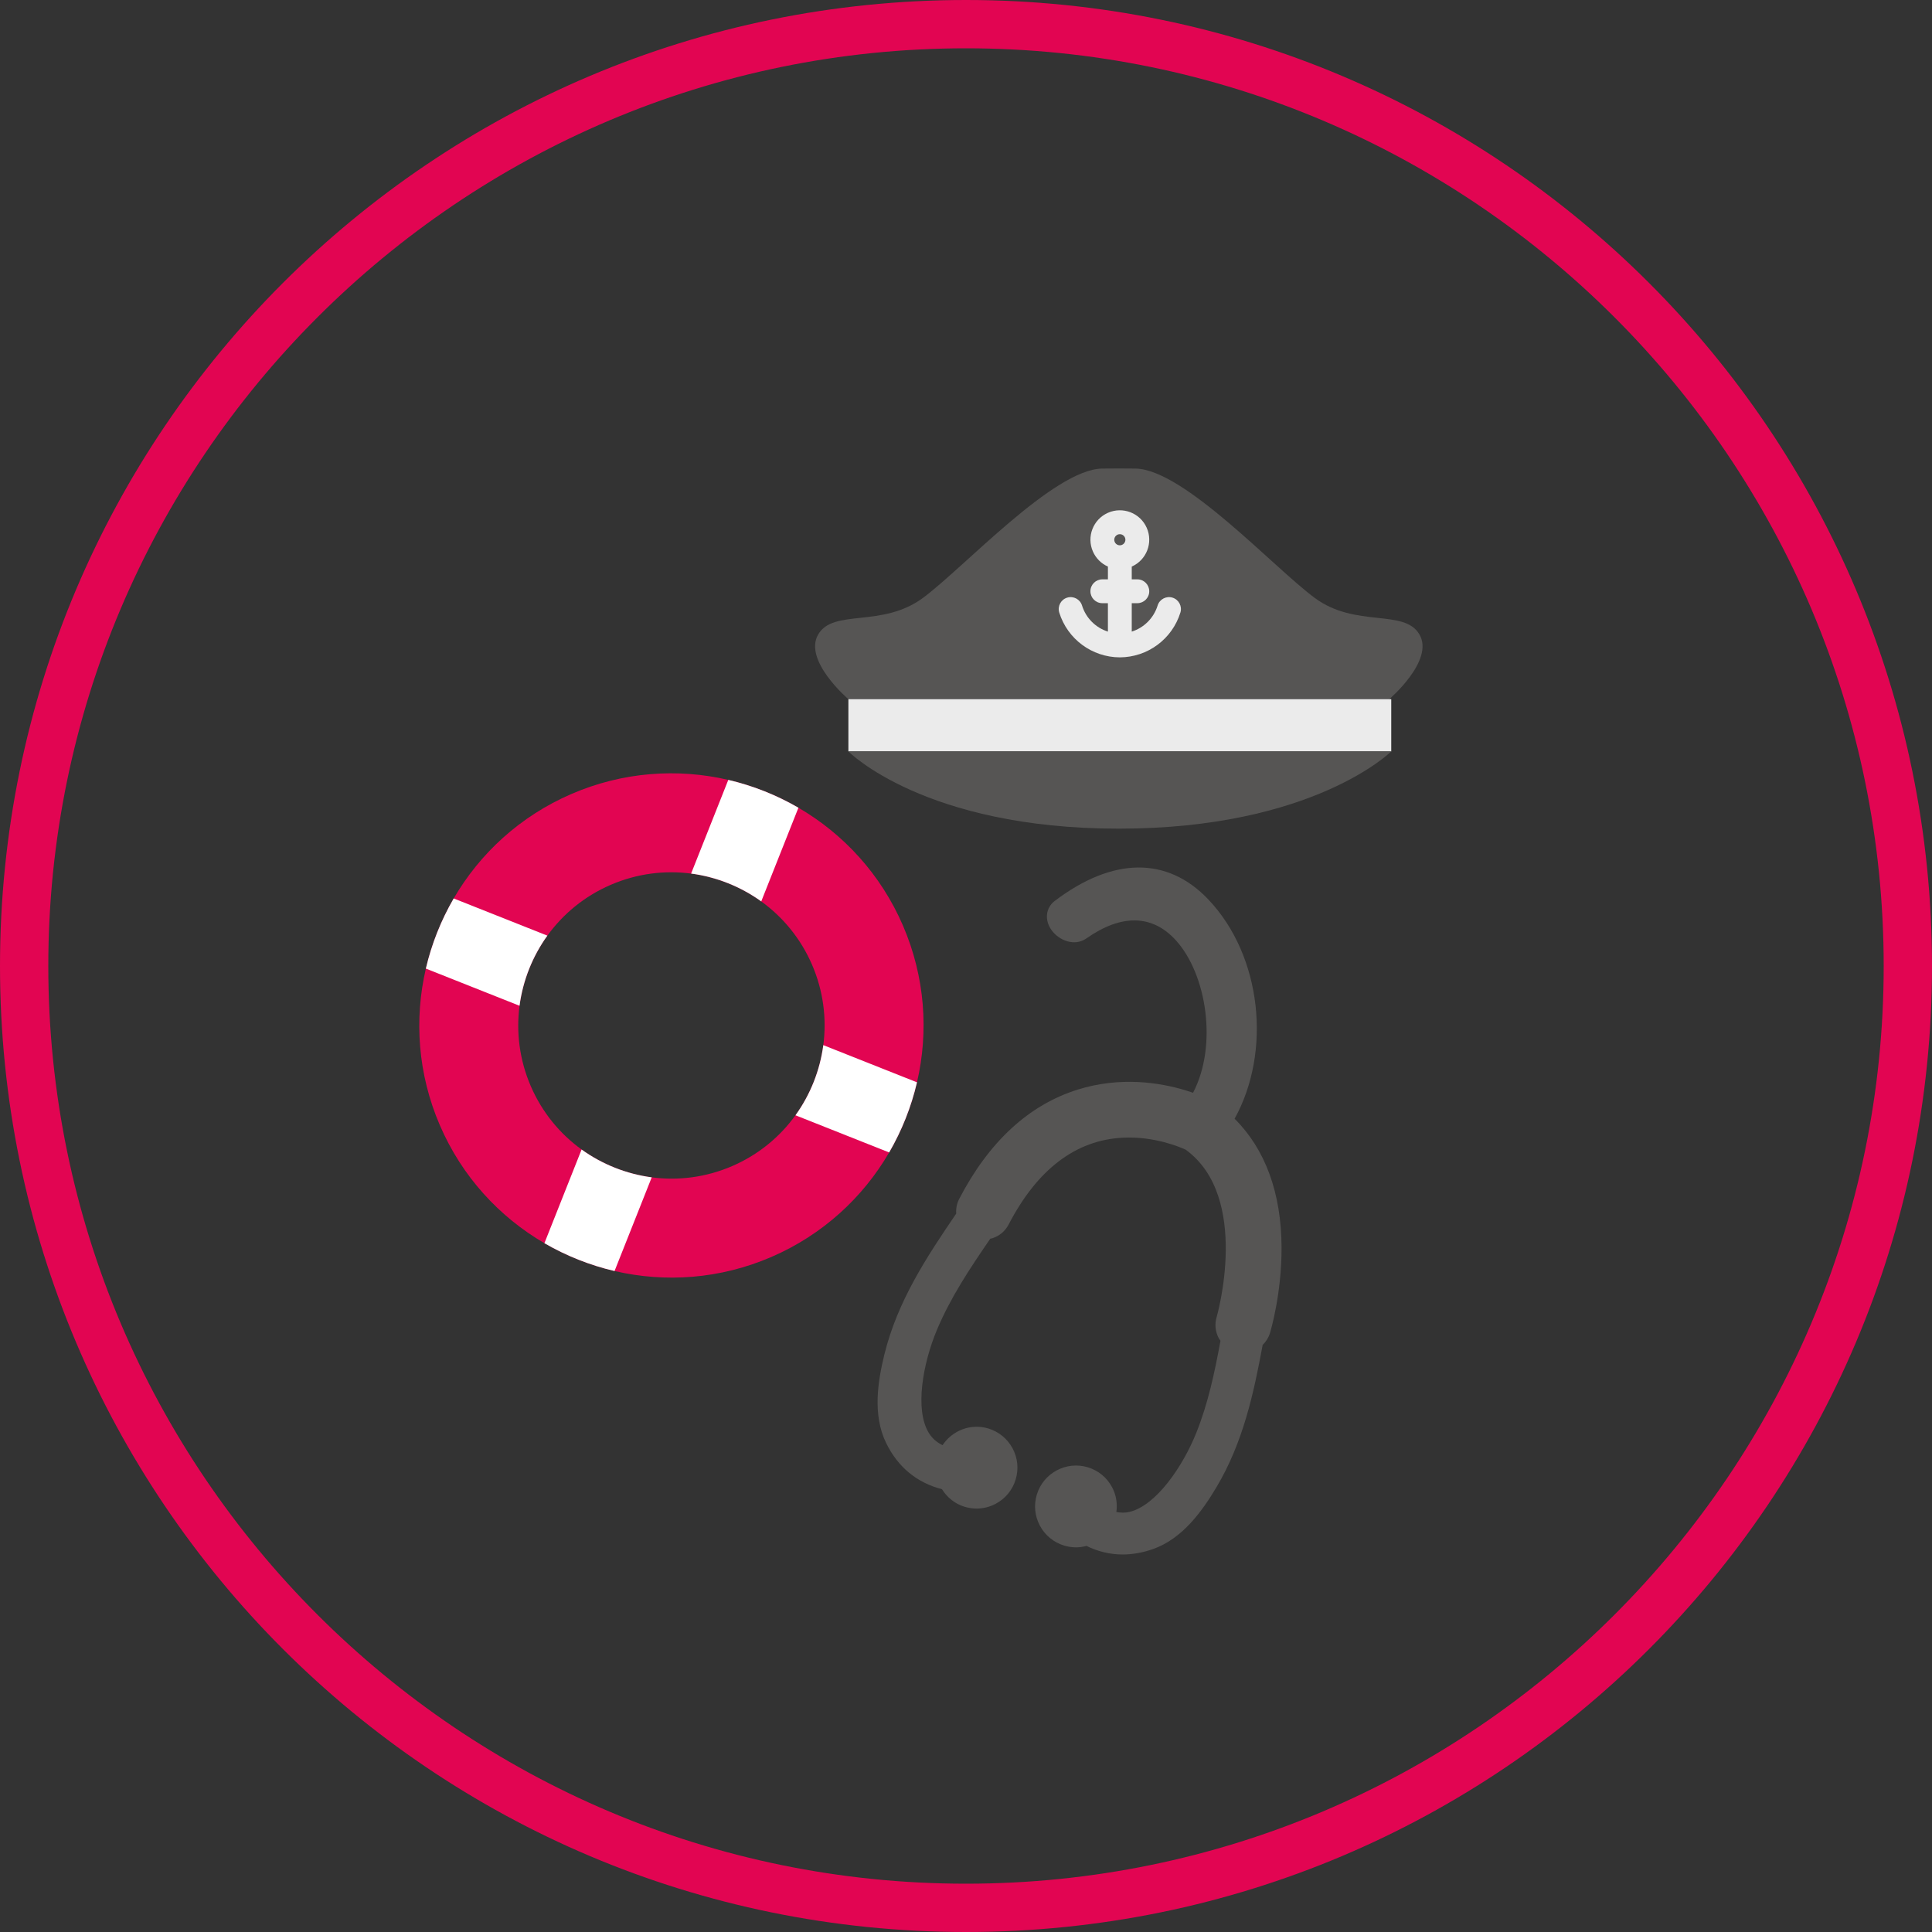 <?xml version="1.0" encoding="UTF-8"?> <svg xmlns="http://www.w3.org/2000/svg" xmlns:xlink="http://www.w3.org/1999/xlink" version="1.1" id="Capa_1" x="0px" y="0px" viewBox="0 0 160 160" style="enable-background:new 0 0 160 160;" xml:space="preserve"><rect x="0" y="0" width="160" height="160" fill="#333333" stroke="none"/> <style type="text/css"> .st0{fill:#E20552;} .st1{fill:#565554;} .st2{fill:#EBEBEB;} .st3{fill:#FFFFFF;} </style> <g> <g> <path class="st0" d="M80,4c41.907,0,76,34.093,76,76s-34.093,76-76,76S4,121.907,4,80S38.093,4,80,4 M80,0 C35.817,0,0,35.817,0,80s35.817,80,80,80s80-35.817,80-80S124.183,0,80,0L80,0z"></path> </g> <g> <path class="st1" d="M117.554,52.545c-1.251-2.16-5.273-0.518-8.669-3.024 S98.072,38.891,94.05,38.805c-0.566-0.012-2.222-0.012-2.788,0 c-4.022,0.086-11.439,8.209-14.835,10.716c-3.396,2.506-7.417,0.864-8.669,3.024 c-1.251,2.161,2.502,5.358,2.502,5.358l21.02,0h2.752l21.02,0 C115.052,57.903,118.806,54.705,117.554,52.545z"></path> <rect x="70.26" y="57.903" class="st2" width="44.957" height="4.326"></rect> <path class="st1" d="M70.26,62.229c0,0,6.277,6.397,22.396,6.397 c16.119,0,22.561-6.397,22.561-6.397L70.26,62.229z"></path> <path class="st2" d="M97.101,49.494c-0.522-0.16-1.074,0.134-1.233,0.655 c-0.001,0.001-0.001,0.003-0.001,0.005c-0.319,1.024-1.118,1.828-2.14,2.153 v-2.354h0.461c0.545,0,0.988-0.441,0.988-0.986s-0.441-0.988-0.987-0.988 c-0,0-0.001,0-0.001,0h-0.461v-1.058c1.23-0.545,1.784-1.984,1.239-3.213 c-0.545-1.23-1.984-1.784-3.213-1.239c-1.229,0.545-1.784,1.984-1.239,3.213 c0.245,0.552,0.687,0.994,1.239,1.239v1.058h-0.461 c-0.546-0-0.988,0.441-0.988,0.986c-0,0.545,0.441,0.988,0.986,0.988 c0,0,0.001,0,0.001,0h0.461v2.354c-1.022-0.325-1.821-1.129-2.14-2.153 c-0.157-0.522-0.708-0.818-1.23-0.661s-0.818,0.708-0.661,1.23 c0,0.002,0.001,0.003,0.001,0.005c0.683,2.2,2.713,3.702,5.017,3.712 c2.303-0.01,4.334-1.512,5.017-3.712C97.916,50.206,97.622,49.654,97.101,49.494z M92.739,45.16c-0.254,0-0.46-0.206-0.46-0.46 c0-0.255,0.206-0.461,0.461-0.461l0,0c0.255,0,0.461,0.206,0.461,0.461 C93.199,44.954,92.993,45.16,92.739,45.16z"></path> </g> <g> <g> <path class="st0" d="M66.122,66.892c-1.81-1.051-3.77-1.829-5.808-2.305 c-4.197-0.977-8.734-0.672-12.987,1.165c-4.254,1.837-7.587,4.93-9.754,8.654 c-1.051,1.81-1.829,3.77-2.305,5.808c-0.977,4.197-0.672,8.734,1.165,12.988 c1.837,4.254,4.93,7.587,8.654,9.754c1.81,1.051,3.77,1.829,5.808,2.305 c4.197,0.977,8.734,0.672,12.987-1.165c4.254-1.837,7.587-4.93,9.754-8.654 c1.051-1.81,1.829-3.77,2.305-5.808c0.977-4.197,0.672-8.734-1.165-12.988 C72.939,72.392,69.846,69.059,66.122,66.892z M65.878,92.363 c-1.293,1.791-3.073,3.27-5.245,4.208c-2.172,0.938-4.469,1.22-6.659,0.932 c-2.093-0.278-4.094-1.072-5.808-2.305c-1.791-1.293-3.27-3.074-4.208-5.245 c-0.938-2.172-1.22-4.469-0.932-6.659c0.278-2.093,1.072-4.094,2.305-5.808 c1.293-1.791,3.073-3.27,5.245-4.208c2.172-0.938,4.469-1.22,6.659-0.932 c2.093,0.278,4.094,1.072,5.808,2.305c1.791,1.293,3.27,3.073,4.208,5.245 c0.938,2.172,1.22,4.469,0.932,6.659 C67.905,88.647,67.11,90.648,65.878,92.363z"></path> </g> <path class="st3" d="M53.973,97.503l-3.079,7.758c-2.038-0.476-3.998-1.254-5.808-2.305 l3.079-7.758C49.879,96.43,51.88,97.224,53.973,97.503z"></path> <path class="st3" d="M66.122,66.892l-3.079,7.758c-1.714-1.233-3.715-2.027-5.808-2.305 l3.079-7.758C62.352,65.063,64.312,65.841,66.122,66.892z"></path> <path class="st3" d="M45.33,77.485c-1.233,1.714-2.027,3.715-2.305,5.808l-7.758-3.079 c0.476-2.038,1.254-3.998,2.305-5.808L45.33,77.485z"></path> <path class="st3" d="M75.941,89.633c-0.476,2.038-1.254,3.998-2.305,5.808l-7.758-3.079 c1.233-1.714,2.027-3.715,2.305-5.808L75.941,89.633z"></path> </g> <path class="st1" d="M106.133,103.308c-0.015-4.524-1.364-8.156-3.889-10.659 c3.069-5.542,2.271-13.479-2.176-18.161c-3.391-3.568-7.908-3.524-12.717,0.122 c-0.758,0.574-0.866,1.596-0.259,2.43c0.626,0.857,1.907,1.36,2.883,0.673 c2.889-2.027,5.44-1.981,7.378,0.129c2.576,2.803,3.505,8.72,1.451,12.656 c-0.196-0.068-0.402-0.136-0.628-0.204c-2.116-0.639-5.384-1.167-8.929-0.057 c-4.048,1.269-7.349,4.314-9.81,9.052c-0.198,0.381-0.277,0.8-0.248,1.218 c-2.419,3.549-4.863,7.237-5.949,11.669c-0.533,2.176-0.998,4.975,0.141,7.318 c0.977,2.011,2.565,3.306,4.628,3.834c0.435,0.699,1.09,1.22,1.885,1.459 c0.323,0.097,0.653,0.146,0.981,0.146c0.552,0,1.098-0.136,1.598-0.404 c0.797-0.428,1.38-1.141,1.641-2.008c0.261-0.866,0.169-1.781-0.259-2.578 c-0.428-0.797-1.141-1.38-2.007-1.642c-1.466-0.441-2.986,0.171-3.789,1.383 c-0.479-0.233-0.858-0.564-1.132-1.007c-1.196-1.931-0.493-5.782,0.666-8.543 c1.126-2.683,2.717-5.07,4.417-7.55c0.055-0.014,0.112-0.019,0.167-0.036 c0.587-0.186,1.066-0.589,1.351-1.135c2.376-4.575,5.557-6.996,9.454-7.194 c2.584-0.133,4.708,0.762,5.21,0.992c5.405,3.925,2.594,13.768,2.566,13.861 c-0.177,0.589-0.114,1.213,0.178,1.755c0.04,0.074,0.092,0.139,0.139,0.208 c-0.486,2.649-1.025,5.181-2.002,7.622c-1.113,2.78-3.317,6.015-5.524,6.55 c-0.367,0.089-0.732,0.076-1.097,0.011c0.099-0.707-0.016-1.424-0.36-2.064 c-0.428-0.797-1.141-1.38-2.007-1.641c-1.78-0.539-3.682,0.477-4.22,2.265 c-0.262,0.866-0.17,1.782,0.259,2.58c0.428,0.797,1.141,1.379,2.007,1.641 c0.323,0.097,0.653,0.146,0.981,0.146c0.292,0,0.582-0.044,0.865-0.12 c0.955,0.47,1.958,0.71,2.995,0.71c0.826,0,1.672-0.15,2.528-0.453 c2.456-0.869,4.09-3.188,5.238-5.112c2.211-3.703,3.09-7.784,3.83-11.789 c0.276-0.269,0.489-0.597,0.602-0.973 C105.212,110.274,106.147,107.166,106.133,103.308z"></path> </g> </svg> 
